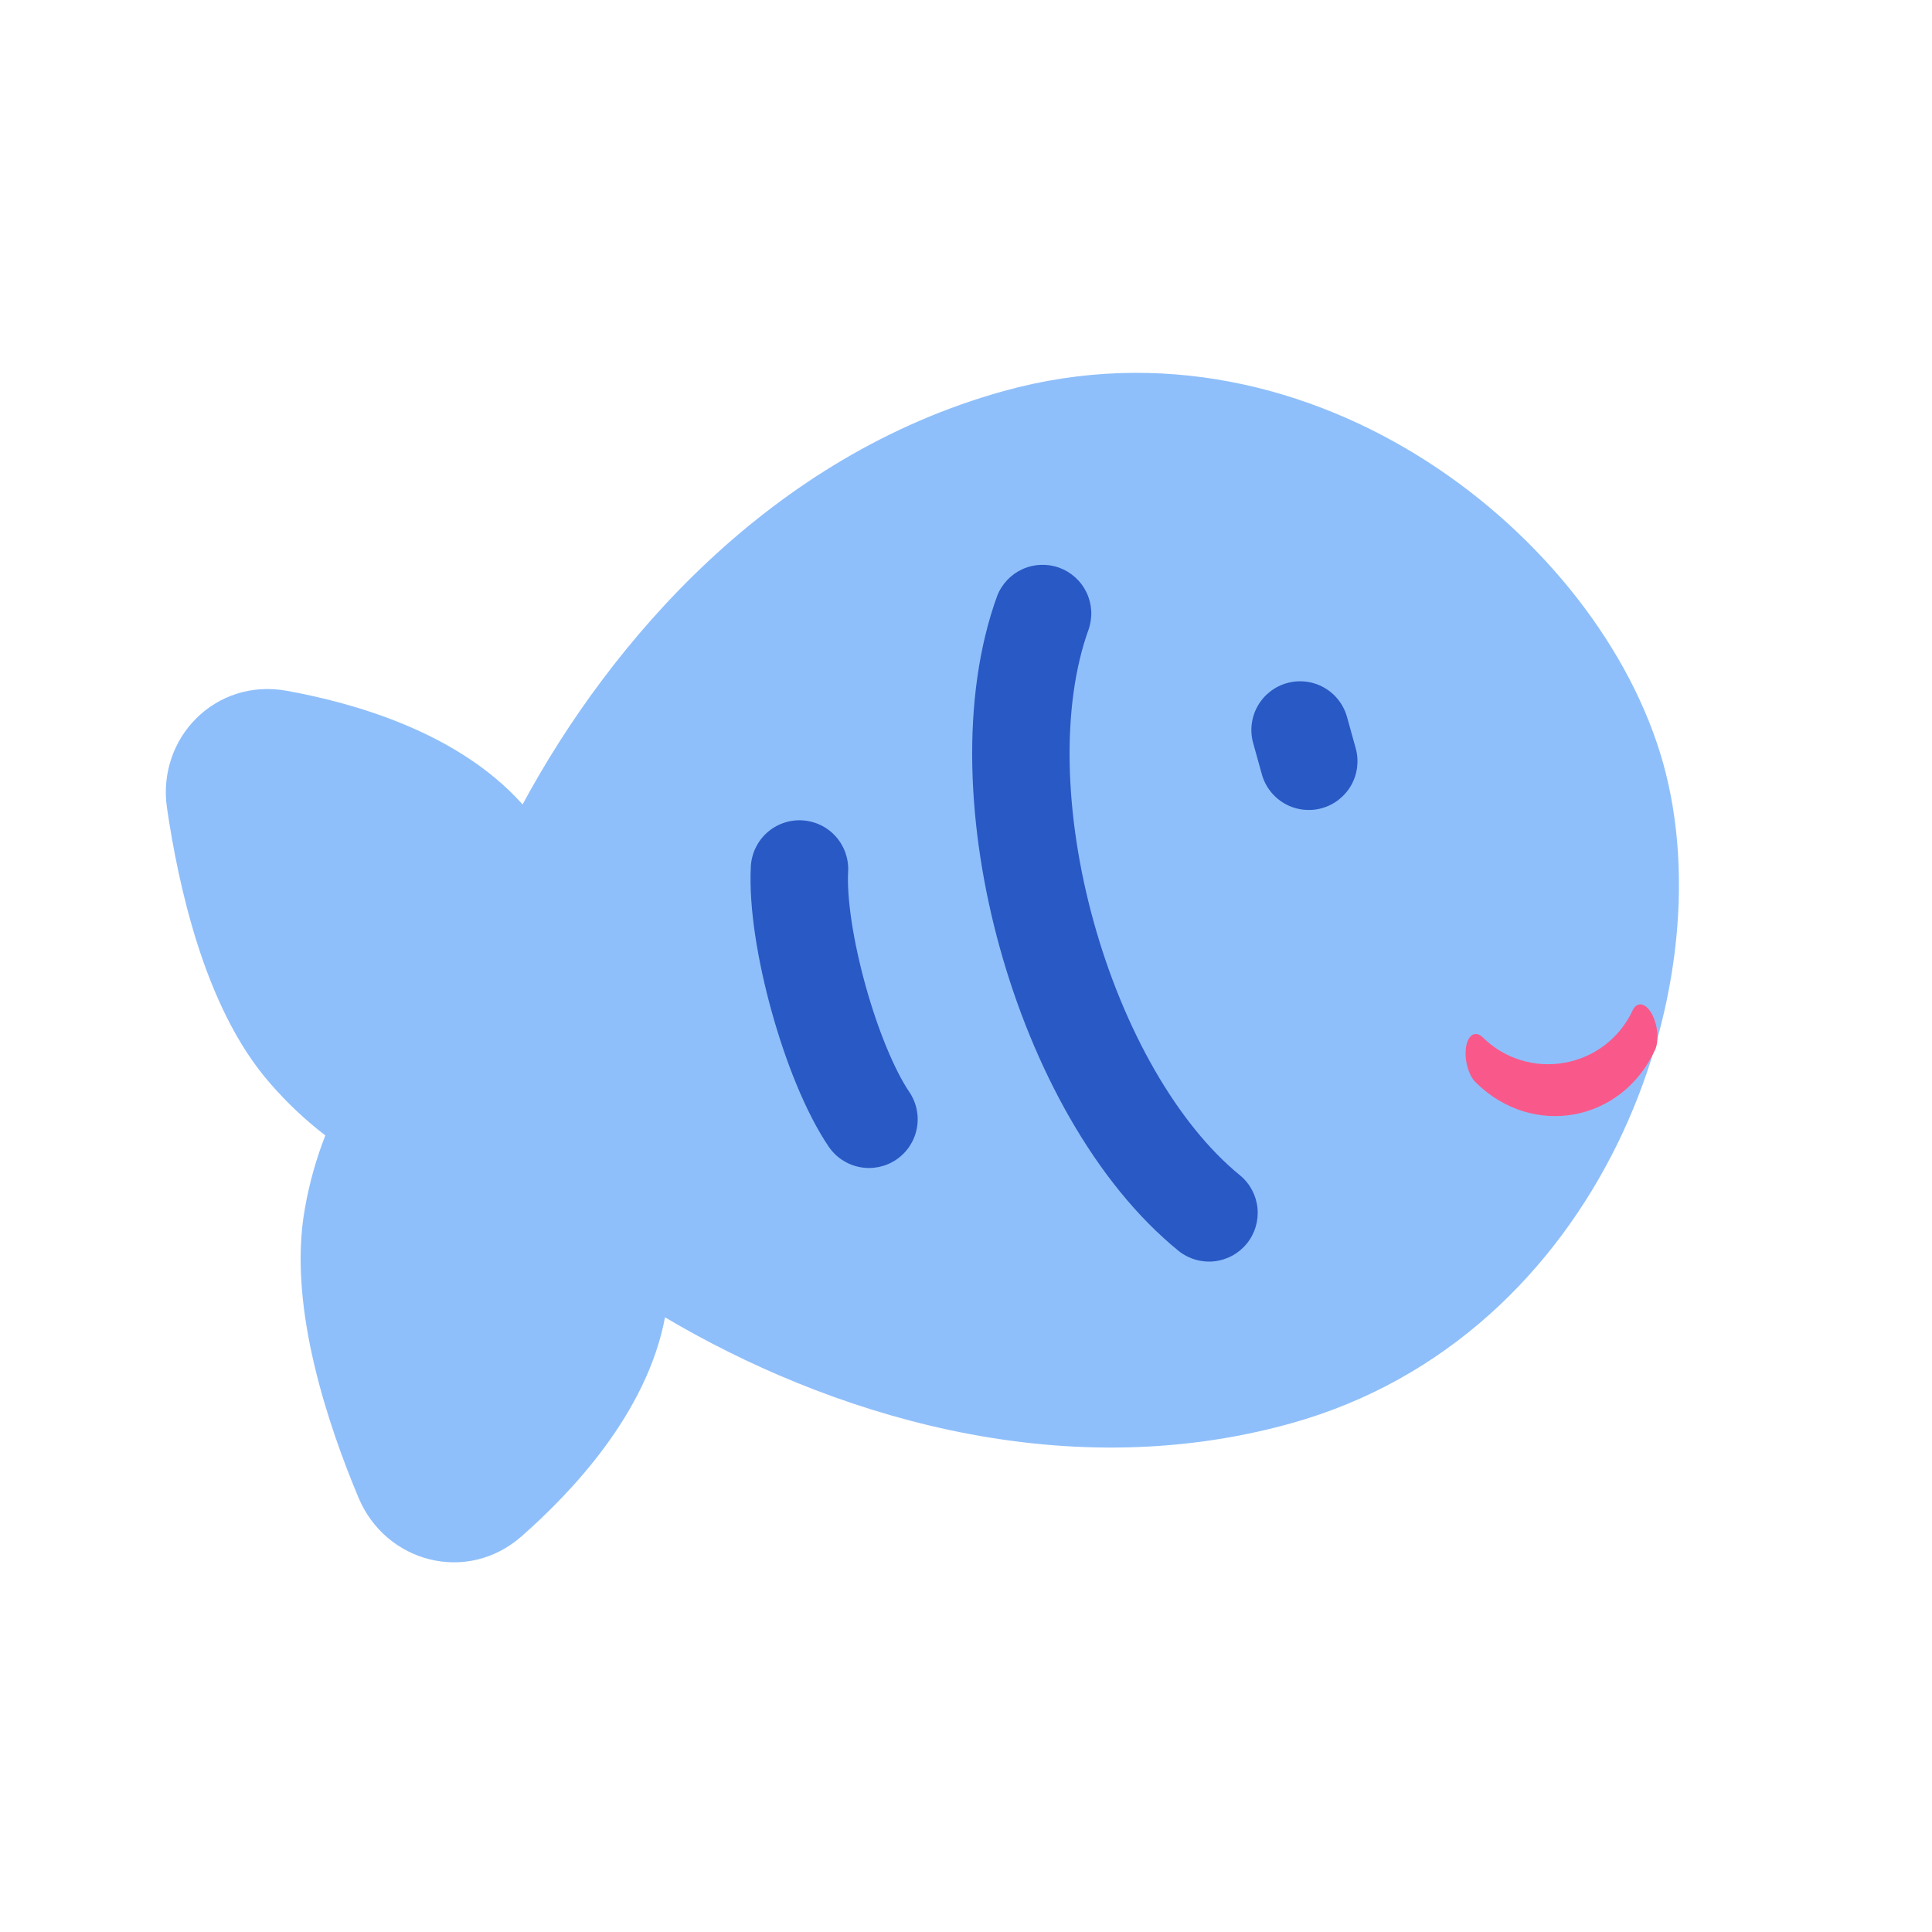 <?xml version="1.0" encoding="UTF-8"?> <svg xmlns="http://www.w3.org/2000/svg" width="76" height="76" viewBox="0 0 76 76" fill="none"><path fill-rule="evenodd" clip-rule="evenodd" d="M56.158 18.164C51.554 15.199 45.648 13.671 39.486 15.382C30.312 17.929 24.021 25.222 20.557 31.644C17.988 28.766 13.836 27.639 11.287 27.175C8.461 26.661 6.172 29.049 6.568 31.776C6.788 33.287 7.159 35.24 7.776 37.167C8.386 39.068 9.287 41.097 10.645 42.638C11.293 43.384 12.014 44.063 12.797 44.665C12.438 45.585 12.17 46.539 11.998 47.512C11.629 49.533 11.904 51.735 12.361 53.678C12.825 55.649 13.514 57.513 14.106 58.921C15.172 61.462 18.366 62.329 20.521 60.432C22.466 58.718 25.444 55.611 26.16 51.821C32.439 55.54 41.588 58.545 50.763 55.997C56.927 54.286 61.199 49.931 63.615 45.016C66.011 40.139 66.675 34.528 65.432 30.051C64.189 25.573 60.728 21.107 56.158 18.164Z" fill="#8FBFFA"></path><path fill-rule="evenodd" clip-rule="evenodd" d="M39.223 23.45C39.402 22.981 39.759 22.601 40.216 22.392C40.672 22.183 41.193 22.161 41.666 22.332C42.138 22.504 42.524 22.853 42.741 23.306C42.958 23.76 42.988 24.28 42.825 24.755C41.74 27.754 41.853 32.05 43.026 36.272C44.199 40.497 46.316 44.235 48.792 46.245C49.177 46.569 49.419 47.03 49.467 47.53C49.514 48.03 49.364 48.529 49.047 48.919C48.731 49.309 48.274 49.559 47.775 49.616C47.276 49.672 46.774 49.531 46.379 49.221C43.062 46.531 40.628 41.961 39.334 37.297C38.039 32.635 37.769 27.465 39.223 23.45Z" fill="#2859C5"></path><path fill-rule="evenodd" clip-rule="evenodd" d="M58.037 42.566C57.902 42.427 57.787 42.204 57.719 41.944C57.651 41.685 57.634 41.41 57.672 41.179C57.71 40.949 57.8 40.78 57.922 40.71C58.044 40.64 58.19 40.674 58.326 40.805C59.19 41.661 60.392 42.014 61.551 41.805C62.71 41.596 63.713 40.847 64.224 39.743C64.306 39.572 64.431 39.49 64.57 39.513C64.709 39.536 64.852 39.662 64.968 39.866C65.084 40.069 65.164 40.332 65.191 40.599C65.217 40.866 65.188 41.115 65.11 41.292C64.426 42.771 63.197 43.607 61.917 43.838C60.637 44.068 59.193 43.713 58.037 42.566Z" fill="#F8598A"></path><path d="M29.536 34.081C29.55 33.83 29.613 33.584 29.721 33.357C29.83 33.13 29.982 32.926 30.169 32.758C30.356 32.59 30.575 32.46 30.812 32.377C31.049 32.293 31.301 32.257 31.552 32.27C31.803 32.284 32.05 32.346 32.277 32.455C32.504 32.563 32.707 32.716 32.875 32.903C33.043 33.09 33.173 33.309 33.257 33.546C33.34 33.783 33.377 34.035 33.363 34.286C33.308 35.319 33.557 36.998 34.047 38.765C34.538 40.534 35.191 42.1 35.77 42.956C36.055 43.376 36.161 43.893 36.065 44.392C35.969 44.891 35.679 45.332 35.258 45.617C34.837 45.901 34.32 46.008 33.821 45.911C33.322 45.815 32.882 45.525 32.597 45.104C31.68 43.748 30.892 41.725 30.355 39.79C29.818 37.855 29.45 35.717 29.536 34.081ZM50.629 26.87C50.14 27.006 49.724 27.331 49.474 27.773C49.224 28.215 49.16 28.739 49.296 29.229L49.638 30.459C49.773 30.949 50.098 31.364 50.541 31.615C50.983 31.865 51.507 31.929 51.996 31.793C52.486 31.657 52.901 31.332 53.152 30.89C53.402 30.447 53.466 29.924 53.33 29.434L52.988 28.203C52.852 27.714 52.527 27.298 52.085 27.048C51.643 26.798 51.119 26.734 50.629 26.87Z" fill="#2859C5"></path></svg> 